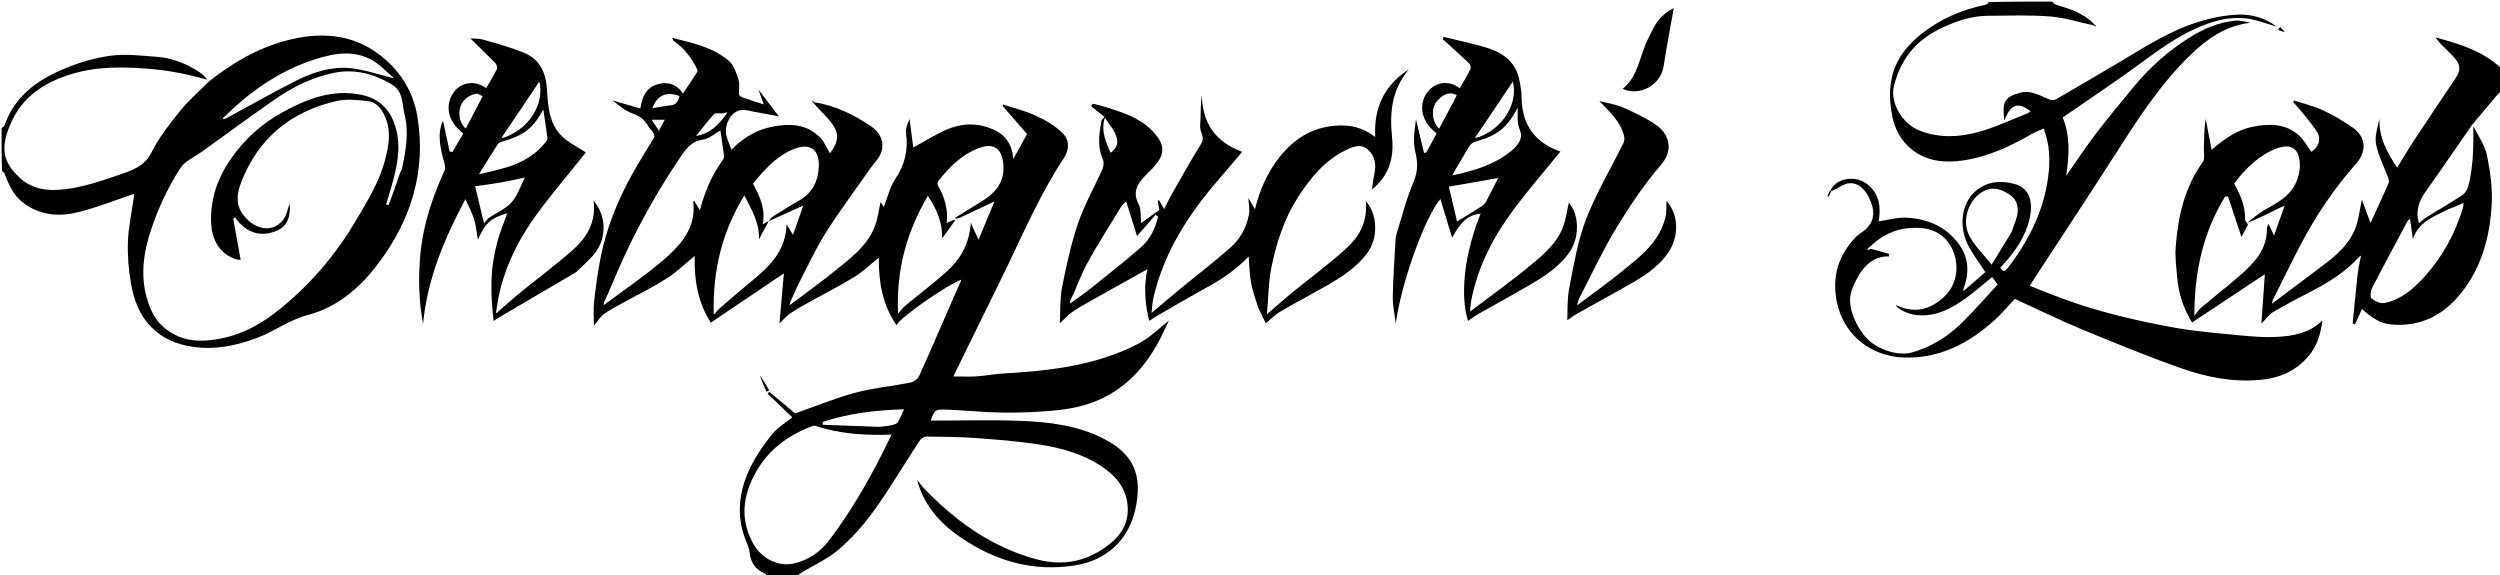 <svg version="1.1" id="Layer_1" xmlns="http://www.w3.org/2000/svg" xmlns:xlink="http://www.w3.org/1999/xlink" x="0px" y="0px"
	 width="100%" viewBox="0 0 1587 365" enable-background="new 0 0 1587 365" xml:space="preserve">
<path fill="#000000" opacity="1" stroke="none" fill-opacity="0"
	d="
M487,366
	C325.093,366 163.187,366 1,366
	C1,280.643 1,195.285 1.322,109.17
	C2.094,109.046 2.706,109.618 2.967,110.321
	C5.623,117.479 8.687,124.291 15.143,129.043
	C26.173,137.163 38.509,137.675 50.942,134.383
	C62.492,131.324 73.683,126.91 84.951,123.119
	C84.951,123.36 85.068,124.368 84.933,125.34
	C83.646,134.643 81.564,143.911 81.216,153.245
	C80.882,162.201 81.621,171.35 83.19,180.182
	C84.993,190.332 88.447,200.031 96.126,207.724
	C103.56,215.17 112.345,218.711 122.72,220.202
	C136.915,222.242 150.013,219.376 163.123,214.512
	C174.221,210.395 183.677,203.019 195.401,199.947
	C214.438,194.959 228.748,182.439 240.266,167.088
	C261.012,139.437 270.698,108.492 264.921,73.784
	C262.183,57.33 253.308,43.929 240.168,34.198
	C222.491,21.107 202.35,20.281 181.653,25.764
	C163.279,30.631 147.324,40.092 132.412,51.566
	C132.149,51.202 132.036,51.062 131.956,50.559
	C130.316,48.796 128.756,47.224 126.949,46.026
	C118.673,40.539 109.642,36.789 99.705,36.08
	C89.851,35.377 79.769,34.045 70.116,35.375
	C59.633,36.82 49.101,40.024 39.355,44.232
	C23.011,51.288 9.054,61.554 2.941,79.547
	C2.726,80.178 1.666,80.522 1,81
	C1,54.342 1,27.684 1,1
	C421.024,1 841.048,1 1261.833,1.343
	C1261.942,2.12 1261.341,2.8 1260.629,2.95
	C1245.646,6.113 1232.018,11.817 1219.793,21.472
	C1201.186,36.166 1197.172,52.857 1201.206,73.78
	C1202.759,81.834 1206.781,89.368 1213.44,94.755
	C1223.349,102.769 1235.336,103.526 1246.98,101.73
	C1262.283,99.37 1276.329,92.784 1289.757,85.057
	C1292.085,83.718 1294.656,82.799 1297.318,81.594
	C1301.279,91.946 1301.566,102.027 1300.14,112.583
	C1297.177,134.514 1287.583,153.237 1274.257,170.436
	C1272.069,173.26 1271.157,171.776 1269.782,169.913
	C1277.224,162.012 1283.601,153.729 1287.07,143.536
	C1291.32,131.049 1289.807,119.762 1278.945,116.802
	C1270.31,114.448 1261.3,114.875 1253.678,121.679
	C1245.139,129.304 1243.334,143.738 1249.227,155.365
	C1252.245,161.32 1256.401,166.698 1260.297,172.729
	C1255.993,176.467 1251.774,180.131 1247.406,183.57
	C1247.144,183.206 1247.031,183.067 1246.956,182.517
	C1250.246,172.694 1249.609,163.587 1243.805,155.418
	C1235.656,143.95 1223.786,138.827 1210.172,138.185
	C1204.362,137.91 1198.456,139.662 1192.583,140.495
	C1193.974,131.928 1193.371,123.663 1185.852,117.307
	C1178.27,110.897 1165.667,112.8 1161.598,121.063
	C1160.877,122.34 1160.476,123.482 1160.074,124.623
	C1160.307,124.714 1160.541,124.805 1160.774,124.896
	C1161.379,123.854 1161.984,122.811 1162.855,121.54
	C1166.806,119.541 1170.41,116.523 1174.193,116.28
	C1180.683,115.862 1186.149,122.252 1188.567,131.037
	C1190.316,137.392 1188.131,143.097 1182.493,147.032
	C1181.032,148.052 1179.487,149.028 1178.259,150.294
	C1167.073,161.828 1162.826,175.401 1165.952,191.323
	C1170.208,213.008 1188.173,226.229 1208.334,226.958
	C1231.084,227.782 1249.691,218.007 1266.09,203.297
	C1270.873,199.006 1274.981,193.963 1278.971,189.721
	C1293.787,196.492 1307.326,203.164 1321.241,208.925
	C1342.245,217.62 1363.302,226.279 1384.738,233.812
	C1400.763,239.444 1417.397,242.725 1434.776,241.146
	C1447.5,239.991 1457.967,235.247 1465.969,225.417
	C1470.882,219.382 1473.145,212.189 1474.275,203.417
	C1465.667,211.701 1455.683,213.233 1445.707,213.84
	C1438.004,214.309 1430.179,213.681 1422.469,212.926
	C1408.038,211.513 1393.506,210.432 1379.276,207.807
	C1355.406,203.403 1331.743,197.87 1308.9,189.407
	C1301.772,186.766 1294.738,183.872 1288.424,181.393
	C1306.57,153.582 1324.445,126.568 1341.916,99.294
	C1356.481,76.556 1370.909,53.813 1390.52,34.851
	C1401.369,24.36 1413.182,16.19 1428.682,14.455
	C1425.418,13.786 1422.149,12.805 1419.004,13.109
	C1408.236,14.15 1398.496,18.377 1389.458,24.111
	C1376.25,32.491 1364.657,42.788 1354.693,54.847
	C1346.295,65.011 1337.885,75.179 1329.879,85.65
	C1323.705,93.723 1318.151,102.27 1311.587,111.655
	C1313.695,98.121 1314.114,85.879 1309.388,74.562
	C1323.049,65.163 1336.423,56.156 1349.587,46.851
	C1363.672,36.895 1377.026,25.869 1392.859,18.566
	C1405.585,12.696 1418.577,9.141 1432.609,13.032
	C1436.847,14.208 1441.015,15.639 1445.215,16.953
	C1438.037,11.39 1429.547,9 1421.002,9.279
	C1412.552,9.556 1403.945,11.346 1395.816,13.82
	C1377.21,19.483 1361.027,30.188 1344.457,40.019
	C1331.597,47.648 1318.658,55.142 1305.745,62.68
	C1303.7,63.874 1302.166,63.739 1299.642,62.588
	C1294.657,60.315 1288.477,57.42 1283.702,58.57
	C1271.879,61.416 1270.953,64.868 1272.379,76.491
	C1276.464,66.052 1280.888,64.445 1288.96,70.606
	C1288.262,71.09 1287.662,71.697 1286.935,71.981
	C1276.658,76.004 1266.596,80.827 1256.01,83.751
	C1243.855,87.109 1231.328,87.765 1219,83.08
	C1207.129,78.569 1199.814,64.945 1202.23,54.859
	C1206.111,38.661 1215.411,26.311 1230.661,18.691
	C1240.619,13.715 1250.884,10.087 1262.091,10.007
	C1275.24,9.913 1288.445,9.446 1301.522,10.471
	C1310.747,11.194 1319.798,14.133 1329.024,16.363
	C1329.661,16.683 1330.2,16.724 1330.74,16.764
	C1330.425,16.325 1330.11,15.885 1329.572,15.178
	C1322.524,8.259 1313.779,5.554 1304.966,2.941
	C1304.187,2.71 1303.65,1.666 1303,1
	C1398,1 1493,1 1588,1
	C1588,14.775 1588,28.423 1587.719,42.822
	C1576.245,32.542 1561.933,28.031 1546.025,23.737
	C1547.525,25.621 1548.196,26.625 1549.025,27.474
	C1551.814,30.333 1554.741,33.061 1557.464,35.98
	C1562.079,40.925 1562.349,44.375 1558.763,49.733
	C1549.985,62.851 1541.146,75.928 1532.455,89.102
	C1528.777,94.677 1525.408,100.455 1521.715,106.439
	C1515.119,96.613 1510.049,87.039 1510.48,75.353
	C1509.287,80.807 1507.34,86.482 1508.329,91.587
	C1509.731,98.818 1513.331,105.618 1515.908,112.633
	C1516.303,113.707 1516.741,115.157 1516.339,116.074
	C1512.44,124.971 1508.366,133.792 1504.83,141.56
	C1503.215,137.221 1501.327,132.147 1499.336,126.8
	C1497.829,133.559 1497.24,139.734 1495.042,145.271
	C1491.34,154.597 1484.028,161.306 1476.18,167.287
	C1465.362,175.531 1454.435,183.633 1443.406,191.57
	C1443.144,191.206 1443.031,191.067 1442.959,190.551
	C1448.872,178.4 1454.525,166.511 1460.665,154.88
	C1470.353,136.53 1481.922,119.42 1495.676,103.836
	C1502.741,95.832 1501.934,86.696 1493.145,80.73
	C1487.33,76.783 1481.25,73.072 1474.883,70.135
	C1468.992,67.417 1462.561,65.87 1456.367,63.807
	C1456.157,64.203 1455.948,64.6 1455.738,64.996
	C1456.949,66.283 1458.254,67.495 1459.353,68.871
	C1463.233,73.724 1467.434,78.382 1470.762,83.594
	C1473.805,88.362 1471.679,93.737 1467.286,96.366
	C1464.628,92.794 1462.511,88.769 1459.339,85.917
	C1450.841,78.278 1440.497,78.425 1430.071,80.45
	C1420.328,82.341 1412.428,87.884 1403.924,95.096
	C1402.558,87.932 1401.372,81.713 1400.186,75.495
	C1399.22,81.489 1399.144,87.636 1398.983,93.781
	C1398.902,96.86 1399.829,100.769 1398.315,102.878
	C1386.664,119.109 1382.546,137.644 1381.124,156.976
	C1380.668,163.163 1381.557,169.466 1382.024,175.702
	C1382.844,186.659 1386.517,196.667 1391.51,204.729
	C1407.088,194.393 1422.554,184.132 1437.723,174.069
	C1437.02,184.124 1436.275,194.774 1435.527,205.48
	C1438.254,202.697 1440.185,199.747 1442.909,198.131
	C1450.772,193.466 1458.89,189.211 1467.028,185.03
	C1478.266,179.257 1488.859,172.644 1497.594,163.43
	C1497.856,163.794 1497.969,163.933 1498.044,164.5
	C1497.501,168.281 1496.874,171.621 1496.513,174.99
	C1495.426,185.133 1494.442,195.286 1493.417,205.436
	C1493.936,205.566 1494.454,205.696 1494.972,205.826
	C1496.437,202.635 1497.902,199.443 1499.383,196.215
	C1506.739,202.707 1511.685,205.415 1517.942,205.979
	C1536.669,207.666 1551.395,199.945 1562.64,185.642
	C1575.411,169.398 1580.618,150.051 1581.722,129.888
	C1582.295,119.428 1580.82,108.638 1578.68,98.327
	C1577.352,91.924 1573.047,86.139 1569.873,79.902
	C1569.522,79.622 1569.377,79.517 1569.457,79.148
	C1574.663,72.887 1579.614,66.865 1584.65,60.914
	C1585.595,59.797 1586.875,58.964 1588,58
	C1588,160.635 1588,263.27 1588,366
	C1227.976,366 867.952,366 507.171,365.68
	C506.877,364.921 507.279,364.38 507.813,364.057
	C515.898,359.158 524.749,355.187 531.931,349.208
	C543.913,339.233 553.424,326.777 561.988,313.735
	C569.411,302.432 576.48,290.895 583.903,279.591
	C584.751,278.3 586.876,277.104 588.396,277.119
	C598.816,277.225 609.257,277.323 619.643,278.086
	C632.994,279.066 646.388,280.094 659.601,282.151
	C674.74,284.508 689.492,288.66 702.081,298.042
	C710.747,304.5 716.095,313.079 715.902,324.128
	C715.748,333.003 711.464,339.701 704.356,345.39
	C690.725,356.3 675.451,359.427 659.096,355.32
	C648.977,352.778 639.005,348.693 629.775,343.782
	C613.721,335.24 599.761,323.647 587.11,310.559
	C585.326,308.713 583.8,306.617 582.154,304.636
	C586.42,320.547 596.384,331.912 609.373,340.85
	C631.318,355.949 655.315,363.078 682.031,358.977
	C701.682,355.96 716.229,343.524 720.698,323.368
	C725.452,301.928 719.968,288.302 700.341,278.335
	C684.122,270.1 666.023,267.855 648.056,267.166
	C628.883,266.43 609.661,267 590.758,267
	C593.488,260 593.498,259.754 601.399,260.059
	C612.744,260.495 624.067,261.696 635.412,261.891
	C645.653,262.068 655.939,261.693 666.15,260.879
	C673.54,260.29 681.046,259.292 688.145,257.245
	C710.271,250.862 725.431,236.017 735.976,216.028
	C737.935,212.314 739.625,208.457 741.978,203.54
	C735.963,208.393 731.435,212.749 726.234,216.043
	C721.141,219.268 715.502,221.764 709.863,223.967
	C686.594,233.058 662.119,235.648 637.428,237.048
	C631.573,237.38 625.767,238.527 619.913,238.907
	C615.004,239.225 610.059,238.972 605.213,238.972
	C608.147,232.933 611.198,226.598 614.297,220.286
	C622.519,203.537 630.867,186.848 638.969,170.042
	C650.337,146.463 660.768,122.383 675.268,100.471
	C678.628,95.393 679.239,89.249 674.659,84.629
	C669.982,79.911 663.775,76.355 657.672,73.497
	C651.034,70.388 643.746,68.666 636.741,66.34
	C636.661,66.666 636.582,66.993 636.502,67.319
	C641.828,73.448 647.153,79.577 651.983,85.135
	C648.75,90.995 646.071,95.853 643.216,101.03
	C642.654,91.928 638.474,85.666 630.441,82.154
	C620.916,77.99 611.106,78.001 601.712,81.935
	C594.465,84.969 587.76,89.3 579.731,93.641
	C578.951,87.644 578.164,81.597 577.377,75.551
	C576.15,78.5 574.736,81.693 575.15,84.628
	C576.664,95.36 574.296,104.712 568.23,113.78
	C564.828,118.865 563.426,125.288 561.009,131.398
	C559.947,129.768 559.166,128.571 558.971,128.272
	C557.813,133.299 557.218,139.04 555.156,144.193
	C550.268,156.413 539.793,163.977 530.05,171.92
	C521.136,179.187 511.739,185.86 502.406,192.57
	C502.144,192.206 502.031,192.067 501.959,191.555
	C503.843,187.105 505.512,182.937 507.562,178.966
	C513.016,168.404 517.999,157.525 524.341,147.514
	C533.054,133.759 542.855,120.695 552.169,107.32
	C554.817,103.517 558.652,99.978 559.708,95.759
	C561.356,89.18 558.305,83.658 552.316,79.712
	C541.46,72.557 530.022,66.99 516.976,64.637
	C516.34,64.317 515.8,64.276 515.26,64.236
	C515.575,64.675 515.89,65.115 516.421,65.817
	C519.218,68.677 521.876,71.205 524.368,73.886
	C533.018,83.193 533.48,88.484 526.836,97.316
	C524.913,94.108 523.432,90.253 520.798,87.499
	C512.255,78.566 501.297,78.264 490.149,80.444
	C480.105,82.409 471.597,87.563 464.359,95.009
	C463.2,91.894 461.884,89.135 461.15,86.229
	C459.261,78.753 464.958,68.001 473.96,69.958
	C480.931,71.474 487.983,72.612 494.377,73.803
	C490.601,68.853 486.315,63.234 481.499,56.922
	C482.807,60.627 483.878,63.664 484.789,66.247
	C480.357,64.821 475.947,63.466 471.593,61.949
	C470.641,61.617 469.231,60.763 469.165,60.046
	C468.881,56.938 469.751,53.553 468.829,50.715
	C467.43,46.407 465.876,41.303 462.658,38.589
	C452.534,30.047 439.754,27.222 426.862,24.062
	C427.146,24.981 427.142,25.649 427.446,25.851
	C433.874,30.109 438.385,36.012 441.939,42.717
	C442.416,43.617 442.973,45.098 442.575,45.737
	C439.764,50.247 436.712,54.607 433.537,59.311
	C429.309,53.154 423.507,51.574 417.011,53.612
	C410.29,55.72 407.58,61.355 406.489,68.9
	C400.414,67.121 394.724,65.454 389.035,63.788
	C392.959,67.166 397.148,70.574 401.94,72.176
	C406.802,73.8 409.677,76.711 412.012,80.813
	C412.639,81.915 413.782,82.726 414.397,83.834
	C414.94,84.81 415.694,86.371 415.295,87.062
	C410.875,94.716 406.04,102.134 401.721,109.842
	C392.087,127.031 384.76,145.159 381.063,164.577
	C379.365,173.494 378.111,182.514 377.105,191.537
	C376.575,196.299 377.011,201.168 377.011,206.639
	C379.6,203.595 381.115,201.041 383.313,199.409
	C386.644,196.934 390.413,195.032 394.062,193.008
	C403.756,187.632 413.753,182.745 423.107,176.835
	C429.47,172.814 434.952,167.398 440.984,162.478
	C440.529,178.083 443.361,192.766 451.222,204.807
	C467.102,194.103 482.638,183.63 497.612,173.537
	C496.734,183.442 495.759,194.451 494.793,205.361
	C497.358,202.921 499.348,200.407 501.893,198.74
	C506.725,195.574 511.848,192.844 516.899,190.02
	C525.451,185.24 534.242,180.852 542.542,175.672
	C547.831,172.371 552.414,167.939 557.877,163.564
	C557.718,179.16 560.232,193.474 569.072,206.416
	C570.919,201.829 601.908,180.277 610.367,177.537
	C608.163,182.507 606.071,187.157 604.033,191.83
	C597.181,207.543 590.45,223.31 583.37,238.919
	C582.553,240.72 579.997,242.467 577.977,242.866
	C566.399,245.147 554.527,246.212 543.166,249.236
	C530.714,252.551 518.709,257.542 504.738,262.421
	C500.302,258.714 494.325,253.72 488.349,248.726
	C487.989,249.122 487.629,249.518 487.269,249.913
	C492.583,255.002 497.898,260.092 502.936,264.917
	C498.836,268.307 493.218,271.569 489.526,276.326
	C483.856,283.631 478.469,291.517 474.843,299.964
	C469.097,313.349 467.55,327.497 472.942,341.687
	C474.075,344.67 475.57,347.679 475.879,350.778
	C476.526,357.278 479.614,361.565 485.549,364.054
	C486.192,364.323 486.524,365.333 487,366
M1002.258,192.345
	C1002.144,192.206 1002.031,192.067 1001.994,191.161
	C1002.301,190.259 1002.496,189.299 1002.931,188.463
	C1010.586,173.769 1017.556,158.657 1026.15,144.531
	C1034.603,130.635 1043.79,116.952 1054.38,104.662
	C1062.925,94.745 1059.26,84.681 1051.112,79.167
	C1044.649,74.794 1037.463,71.352 1030.278,68.231
	C1025.572,66.187 1020.296,65.452 1015.275,64.131
	C1021.797,70.986 1028.646,77.01 1030.963,86.313
	C1031.318,87.742 1031.142,89.619 1030.493,90.934
	C1022.544,107.033 1013.229,122.591 1006.793,139.265
	C1001.457,153.092 999.045,168.13 996.182,182.796
	C994.743,190.169 995.182,197.909 994.893,203.254
	C996.479,202.208 998.901,200.4 1001.512,198.925
	C1011.595,193.23 1021.76,187.678 1031.854,182.002
	C1041.919,176.343 1051.878,170.51 1058.714,160.775
	C1065.705,150.82 1066.072,136.953 1057.942,127.516
	C1057.718,130.865 1058.009,134.722 1057.126,138.288
	C1053.334,153.612 1041.41,162.657 1030.057,171.922
	C1021.147,179.195 1011.74,185.86 1002.258,192.345
M798.956,195.598
	C800.603,199.087 802.249,202.576 803.527,205.283
	C806.758,202.572 809.238,199.836 812.279,198.06
	C822.133,192.306 832.25,187.002 842.158,181.336
	C851.754,175.848 860.941,169.911 867.801,160.827
	C874.84,151.506 874.798,136.637 867.074,127.63
	C868.032,141.263 863.159,150.112 853.618,158.639
	C842.833,168.277 831.126,176.88 819.902,186.032
	C814.918,190.096 810.133,194.405 804.243,199.476
	C805.243,188.503 805.215,178.511 807.238,168.953
	C810.494,153.566 815.321,138.538 824.002,125.13
	C831.971,112.822 841.095,101.617 854.704,95.107
	C859.128,92.991 863.974,91.09 868.338,94.991
	C872.845,99.019 873.753,104.312 872.465,110.142
	C871.784,113.227 871.495,116.399 870.922,120.245
	C882.3,111.191 884.965,99.237 883.674,87.102
	C881.969,71.082 883.678,56.687 894.312,44.094
	C878.925,53.958 871.925,68.251 873.002,86.961
	C865.047,80.769 856.825,79.022 847.331,79.818
	C832.196,81.086 821.028,88.586 812.069,99.97
	C804.476,109.618 799.613,120.728 796.638,132.867
	C795.379,130.675 794.255,128.719 792.505,125.673
	C792.705,130.08 793.406,133.164 792.868,136.014
	C791.338,144.127 787.498,151.444 781.436,156.844
	C771.106,166.046 760.06,174.442 749.367,183.238
	C743.241,188.277 737.216,193.438 730.978,198.685
	C731.43,195.093 731.546,191.647 732.325,188.358
	C739.159,159.488 754.868,135.531 773.998,113.483
	C778.791,107.958 783.497,102.358 788.58,96.398
	C771.617,90.148 763.343,78.247 762.917,60.485
	C761.978,67.144 762.321,73.67 761.847,80.136
	C761.572,83.875 765.192,86.898 762.574,91.12
	C755.799,102.045 749.564,113.305 743.178,124.468
	C741.73,126.999 740.542,129.678 739.044,132.67
	C737.668,130.333 736.72,128.722 735.771,127.111
	C735.48,127.22 735.188,127.329 734.896,127.438
	C735.244,129.39 735.591,131.342 735.929,133.239
	C732.047,136.065 728.201,138.865 724.431,141.609
	C723.937,137.427 724.53,132.848 722.772,129.505
	C718.85,122.049 721.867,116.91 726.696,111.821
	C728.185,110.25 729.774,108.774 731.278,107.216
	C740.18,97.989 740.023,91.572 730.807,82.391
	C722.901,74.513 712.453,71.349 702.18,68.03
	C699.375,67.123 696.457,66.567 693.592,65.85
	C693.29,66.388 692.988,66.926 692.686,67.464
	C695.527,69.738 698.369,72.013 701.112,74.208
	C700.148,75.388 699.284,75.963 699.165,76.665
	C697.828,84.578 696.493,92.565 699.798,100.296
	C701.218,103.62 700.361,106.355 698.986,109.315
	C693.926,120.207 688.025,130.829 684.221,142.151
	C679.836,155.204 676.854,168.796 674.208,182.338
	C672.738,189.86 673.196,197.759 672.797,205.246
	C675.509,202.701 677.675,200.153 680.327,198.299
	C684.268,195.544 688.502,193.192 692.7,190.824
	C704.484,184.177 716.313,177.61 728.357,170.882
	C725.787,182.539 727.103,194.144 729.536,203.687
	C731.102,202.686 733.19,201.234 735.387,199.971
	C745.841,193.958 756.248,187.857 766.82,182.059
	C776.447,176.781 785.289,170.544 792.663,162.752
	C793.1,168.127 793.144,173.749 794.117,179.204
	C795.07,184.546 796.97,189.718 798.956,195.598
M365.989,172.519
	C370.014,168.481 374.575,164.843 377.954,160.323
	C385.12,150.736 385.02,137.174 376.772,127.273
	C378.609,140.581 372.719,150.627 363.62,158.659
	C352.772,168.235 341.105,176.879 329.883,186.037
	C324.903,190.1 320.144,194.433 314.734,199.121
	C315.722,193.594 316.308,188.766 317.471,184.082
	C321.873,166.364 330.166,150.38 340.886,135.817
	C350.91,122.199 361.911,109.3 371.931,96.772
	C367.941,94.254 363.409,91.818 359.354,88.752
	C348.485,80.533 347.957,68.076 347.144,56.141
	C346.437,45.767 342.502,37.673 332.943,33.654
	C324.423,30.072 315.38,27.695 306.477,25.096
	C303.828,24.323 300.874,24.595 298.64,24.431
	C303.965,29.654 309.303,34.764 314.446,40.064
	C315.269,40.912 315.9,42.943 315.453,43.854
	C313.41,48.013 310.951,51.968 308.625,56.025
	C301.978,50.789 292.604,51.863 287.81,58.855
	C283.046,65.805 282.999,76.196 294.088,84.741
	C291.82,88.635 289.559,92.516 287.298,96.397
	C286.681,96.321 286.063,96.245 285.445,96.17
	C283.952,89.303 282.458,82.436 281.188,76.592
	C277.437,84.73 279.394,93.957 281.982,103.215
	C282.422,104.789 282.833,106.82 282.222,108.17
	C274.478,125.286 268.515,142.782 266.816,161.737
	C265.494,176.496 265.834,191.008 268.56,205.584
	C271.244,177.248 281.949,151.752 295.417,126.45
	C297.467,131.016 299.61,134.801 300.864,138.861
	C302.122,142.937 302.493,147.286 303.38,152.221
	C307.894,141.533 311.947,138.239 322.065,135.332
	C320.009,141.028 317.673,146.459 316.116,152.105
	C314.492,157.991 313.22,164.04 312.534,170.101
	C311.868,175.997 311.893,182.006 312.068,187.952
	C312.241,193.843 312.98,199.717 313.315,203.734
	C315.325,202.476 317.449,201.069 319.644,199.784
	C334.906,190.852 350.182,181.944 365.989,172.519
M886.002,150.707
	C885.335,163.204 884.366,175.695 884.135,188.2
	C884.028,193.932 885.371,199.69 886.056,205.437
	C889.03,181.788 903.752,139.032 914.34,126.355
	C917.005,135.099 919.487,143.245 921.811,150.872
	C927.355,140.507 932.117,136.387 939.893,135.587
	C926.559,169.052 928.433,193.323 931.918,203.711
	C933.397,202.691 935.513,201.001 937.835,199.672
	C946.487,194.72 955.236,189.938 963.894,184.996
	C975.568,178.333 987.438,172.051 995.801,160.838
	C1002.786,151.474 1002.796,136.619 995.913,128.609
	C994.808,133.342 994.099,139.023 992.133,144.23
	C988.411,154.088 980.488,161.001 972.753,167.453
	C959.932,178.149 946.273,187.84 933.146,197.818
	C933.381,195.764 933.509,192.942 934.05,190.202
	C938.318,168.602 948.38,149.629 961.42,132.247
	C970.693,119.886 980.842,108.182 990.554,96.241
	C974.668,90.638 966.234,79.564 965.928,62.374
	C965.853,58.184 965.221,53.933 964.277,49.841
	C961.677,38.568 953.194,33.136 943.043,30.075
	C934.29,27.436 925.292,25.61 916.402,23.424
	C916.221,23.942 916.04,24.46 915.858,24.978
	C916.268,25.319 916.691,25.645 917.086,26.002
	C922.239,30.674 927.458,35.278 932.47,40.097
	C933.297,40.892 933.884,42.966 933.433,43.884
	C931.398,48.031 928.95,51.975 926.632,56.024
	C920.001,50.84 911.299,51.776 906.111,58.52
	C901.298,64.776 900.491,75.827 911.951,84.681
	C909.785,88.712 907.619,92.744 905.452,96.775
	C904.958,96.881 904.464,96.986 903.969,97.092
	C902.269,89.966 900.569,82.839 898.869,75.713
	C898.026,82.417 896.777,89.549 898.363,95.981
	C900.096,103.008 900.214,108.714 897.277,115.606
	C892.588,126.61 889.688,138.376 886.002,150.707
M1045.957,25.477
	C1040.674,35.79 1040.062,48.437 1030.035,56.398
	C1040.774,61.251 1054.171,54.318 1056.088,41.916
	C1057.991,29.607 1060.353,17.369 1062.514,5.099
	C1058.684,7.112 1055.205,9.679 1052.693,12.982
	C1049.998,16.526 1048.212,20.761 1045.957,25.477
M482.054,238.577
	C483.559,241.941 485.064,245.306 486.569,248.671
	C487.143,248.371 487.717,248.072 488.291,247.772
	C486.409,244.531 484.528,241.29 482.054,238.577
M1447.105,17.02
	C1445.626,18.993 1445.759,19.147 1450.528,20.47
	C1449.409,19.157 1448.617,18.226 1447.105,17.02
z"/>
<path fill="#000000" opacity="1" stroke="none"
	d="
M502.554,192.795
	C511.739,185.86 521.136,179.187 530.05,171.92
	C539.793,163.977 550.268,156.413 555.156,144.193
	C557.218,139.04 557.813,133.299 558.971,128.272
	C559.166,128.571 559.947,129.768 561.009,131.398
	C563.426,125.288 564.828,118.865 568.23,113.78
	C574.296,104.712 576.664,95.36 575.15,84.628
	C574.736,81.693 576.15,78.5 577.377,75.551
	C578.164,81.597 578.951,87.644 579.731,93.641
	C587.76,89.3 594.465,84.969 601.712,81.935
	C611.106,78.001 620.916,77.99 630.441,82.154
	C638.474,85.666 642.654,91.928 643.216,101.03
	C646.071,95.853 648.75,90.995 651.983,85.135
	C647.153,79.577 641.828,73.448 636.502,67.319
	C636.582,66.993 636.661,66.666 636.741,66.34
	C643.746,68.666 651.034,70.388 657.672,73.497
	C663.775,76.355 669.982,79.911 674.659,84.629
	C679.239,89.249 678.628,95.393 675.268,100.471
	C660.768,122.383 650.337,146.463 638.969,170.042
	C630.867,186.848 622.519,203.537 614.297,220.286
	C611.198,226.598 608.147,232.933 605.213,238.972
	C610.059,238.972 615.004,239.225 619.913,238.907
	C625.767,238.527 631.573,237.38 637.428,237.048
	C662.119,235.648 686.594,233.058 709.863,223.967
	C715.502,221.764 721.141,219.268 726.234,216.043
	C731.435,212.749 735.963,208.393 741.978,203.54
	C739.625,208.457 737.935,212.314 735.976,216.028
	C725.431,236.017 710.271,250.862 688.145,257.245
	C681.046,259.292 673.54,260.29 666.15,260.879
	C655.939,261.693 645.653,262.068 635.412,261.891
	C624.067,261.696 612.744,260.495 601.399,260.059
	C593.498,259.754 593.488,260 590.758,267
	C609.661,267 628.883,266.43 648.056,267.166
	C666.023,267.855 684.122,270.1 700.341,278.335
	C719.968,288.302 725.452,301.928 720.698,323.368
	C716.229,343.524 701.682,355.96 682.031,358.977
	C655.315,363.078 631.318,355.949 609.373,340.85
	C596.384,331.912 586.42,320.547 582.154,304.636
	C583.8,306.617 585.326,308.713 587.11,310.559
	C599.761,323.647 613.721,335.24 629.775,343.782
	C639.005,348.693 648.977,352.778 659.096,355.32
	C675.451,359.427 690.725,356.3 704.356,345.39
	C711.464,339.701 715.748,333.003 715.902,324.128
	C716.095,313.079 710.747,304.5 702.081,298.042
	C689.492,288.66 674.74,284.508 659.601,282.151
	C646.388,280.094 632.994,279.066 619.643,278.086
	C609.257,277.323 598.816,277.225 588.396,277.119
	C586.876,277.104 584.751,278.3 583.903,279.591
	C576.48,290.895 569.411,302.432 561.988,313.735
	C553.424,326.777 543.913,339.233 531.931,349.208
	C524.749,355.187 515.898,359.158 507.813,364.057
	C507.279,364.38 506.877,364.921 506.707,365.68
	C500.646,366 494.291,366 487.468,366
	C486.524,365.333 486.192,364.323 485.549,364.054
	C479.614,361.565 476.526,357.278 475.879,350.778
	C475.57,347.679 474.075,344.67 472.942,341.687
	C467.55,327.497 469.097,313.349 474.843,299.964
	C478.469,291.517 483.856,283.631 489.526,276.326
	C493.218,271.569 498.836,268.307 502.936,264.917
	C497.898,260.092 492.583,255.002 487.269,249.913
	C487.629,249.518 487.989,249.122 488.349,248.726
	C494.325,253.72 500.302,258.714 504.738,262.421
	C518.709,257.542 530.714,252.551 543.166,249.236
	C554.527,246.212 566.399,245.147 577.977,242.866
	C579.997,242.467 582.553,240.72 583.37,238.919
	C590.45,223.31 597.181,207.543 604.033,191.83
	C606.071,187.157 608.163,182.507 610.367,177.537
	C601.908,180.277 570.919,201.829 569.072,206.416
	C560.232,193.474 557.718,179.16 557.877,163.564
	C552.414,167.939 547.831,172.371 542.542,175.672
	C534.242,180.852 525.451,185.24 516.899,190.02
	C511.848,192.844 506.725,195.574 501.893,198.74
	C499.348,200.407 497.358,202.921 494.793,205.361
	C495.759,194.451 496.734,183.442 497.612,173.537
	C482.638,183.63 467.102,194.103 451.222,204.807
	C443.361,192.766 440.529,178.083 440.984,162.478
	C434.952,167.398 429.47,172.814 423.107,176.835
	C413.753,182.745 403.756,187.632 394.062,193.008
	C390.413,195.032 386.644,196.934 383.313,199.409
	C381.115,201.041 379.6,203.595 377.011,206.639
	C377.011,201.168 376.575,196.299 377.105,191.537
	C378.111,182.514 379.365,173.494 381.063,164.577
	C384.76,145.159 392.087,127.031 401.721,109.842
	C406.04,102.134 410.875,94.716 415.295,87.062
	C415.694,86.371 414.94,84.81 414.397,83.834
	C413.782,82.726 412.639,81.915 412.012,80.813
	C409.677,76.711 406.802,73.8 401.94,72.176
	C397.148,70.574 392.959,67.166 389.035,63.788
	C394.724,65.454 400.414,67.121 406.489,68.9
	C407.58,61.355 410.29,55.72 417.011,53.612
	C423.507,51.574 429.309,53.154 433.537,59.311
	C436.712,54.607 439.764,50.247 442.575,45.737
	C442.973,45.098 442.416,43.617 441.939,42.717
	C438.385,36.012 433.874,30.109 427.446,25.851
	C427.142,25.649 427.146,24.981 426.862,24.062
	C439.754,27.222 452.534,30.047 462.658,38.589
	C465.876,41.303 467.43,46.407 468.829,50.715
	C469.751,53.553 468.881,56.938 469.165,60.046
	C469.231,60.763 470.641,61.617 471.593,61.949
	C475.947,63.466 480.357,64.821 484.789,66.247
	C483.878,63.664 482.807,60.627 481.499,56.922
	C486.315,63.234 490.601,68.853 494.377,73.803
	C487.983,72.612 480.931,71.474 473.96,69.958
	C464.958,68.001 459.261,78.753 461.15,86.229
	C461.884,89.135 463.2,91.894 464.359,95.009
	C471.597,87.563 480.105,82.409 490.149,80.444
	C501.297,78.264 512.255,78.566 520.798,87.499
	C523.432,90.253 524.913,94.108 526.836,97.316
	C533.48,88.484 533.018,83.193 524.368,73.886
	C521.876,71.205 519.218,68.677 516.646,65.669
	C516.794,65.144 516.933,65.031 517.073,64.918
	C530.022,66.99 541.46,72.557 552.316,79.712
	C558.305,83.658 561.356,89.18 559.708,95.759
	C558.652,99.978 554.817,103.517 552.169,107.32
	C542.855,120.695 533.054,133.759 524.341,147.514
	C517.999,157.525 513.016,168.404 507.562,178.966
	C505.512,182.937 503.843,187.105 501.678,191.652
	C501.317,192.66 501.276,193.2 501.236,193.74
	C501.675,193.425 502.115,193.11 502.554,192.795
M459.075,71.994
	C457.114,72.097 454.317,71.406 453.337,72.439
	C449.202,76.796 445.608,81.666 441.817,86.348
	C450.606,84.841 456.196,79.374 461.221,72.197
	C461.353,71.862 461.485,71.527 461.616,71.191
	C461.053,71.434 460.489,71.677 459.075,71.994
M606.052,138.459
	C611.218,135.251 616.333,131.96 621.56,128.855
	C630.328,123.646 637.338,117.276 636.983,105.992
	C636.621,94.478 631.25,90.268 621.218,94.084
	C610.412,98.193 602.47,106.118 595.512,115.072
	C595.051,115.665 595.013,117.088 595.404,117.763
	C599.677,125.147 601.972,133.011 600.952,141.658
	C602.989,140.581 604.495,139.785 606.577,139.558
	C603.73,143.518 600.883,147.477 598.085,151.368
	C598.307,141.476 594.751,132.811 589.001,124.31
	C575.234,147.731 568.819,172.135 570.117,199.154
	C571.898,197.112 573.056,195.361 574.603,194.08
	C583.255,186.917 592.264,180.163 600.645,172.701
	C609.598,164.73 615.449,154.787 616.259,141.4
	C618.083,145.429 619.402,148.343 621.153,152.211
	C624.782,143.503 627.929,135.951 631.295,127.874
	C623.435,131.587 616.33,134.973 609.19,138.283
	C608.155,138.763 606.95,138.876 606.052,138.459
M385.094,192.345
	C397.134,183.322 409.699,174.909 421.066,165.105
	C432.146,155.548 442.106,144.623 440.067,127.977
	C440.051,127.845 440.42,127.666 440.68,127.451
	C441.832,129.389 442.953,131.274 444.317,133.569
	C447.371,121.638 451.857,111.092 458.79,101.656
	C459.288,100.978 459.735,99.972 459.635,99.19
	C458.931,93.634 458.077,88.096 457.298,82.736
	C453.905,84.646 450.339,88.056 446.386,88.587
	C438.267,89.677 434.833,95.419 431,101.117
	C417.7,120.887 406.053,141.607 396.04,163.216
	C391.675,172.636 387.939,182.348 383.357,192.121
	C383.317,192.66 383.276,193.2 383.236,193.74
	C383.675,193.425 384.115,193.11 385.094,192.345
M560.499,287
	C562.265,283.421 564.03,279.843 565.957,275.936
	C549.265,276.421 533.191,275.557 517.63,270.309
	C516.761,270.016 515.513,270.557 514.53,270.939
	C499.725,276.685 487.58,285.836 479.787,299.829
	C471.729,314.297 469.536,329.17 477.881,344.634
	C483.348,354.765 494.03,359.709 503.342,357.805
	C512.772,355.877 520.487,350.688 526.21,343.153
	C539.375,325.82 550.366,307.107 560.499,287
M456.442,196.039
	C463.415,190.099 470.302,184.055 477.381,178.244
	C488.59,169.041 498.782,159.264 499.319,142.41
	C500.956,145.105 502.081,146.956 503.371,149.08
	C505.574,142.845 507.628,137.029 509.944,130.473
	C502.19,133.979 495.165,137.157 488.14,140.334
	C488.884,138.764 490.058,137.782 491.346,136.985
	C496.686,133.681 501.981,130.291 507.442,127.196
	C516.252,122.203 519.749,113.942 519.794,104.679
	C519.846,93.893 513.111,90.785 503.572,94.766
	C492.499,99.387 485.14,107.927 477.972,116.586
	C482.446,124.82 486.086,132.897 484.155,142.361
	C485.108,141.837 485.994,141.35 488.065,140.211
	C485.538,144.925 483.671,148.409 481.803,151.894
	C482.206,141.185 476.926,132.846 472.474,124.054
	C458.432,147.053 452.279,171.892 453.082,199.783
	C454.613,198.07 455.279,197.326 456.442,196.039
M558.128,270.968
	C560.703,270.645 563.308,270.466 565.843,269.944
	C567.274,269.65 569.146,269.162 569.844,268.113
	C571.447,265.701 572.454,262.892 573.887,259.854
	C555.843,260.301 538.732,262.353 522.218,267.882
	C522.26,268.47 522.303,269.058 522.345,269.646
	C533.958,270.096 545.572,270.547 558.128,270.968
M424.42,67.004
	C428.81,66.664 429.937,65.683 431.384,60.942
	C422.956,57.884 417.115,60.454 414.145,68.632
	C417.33,68.098 420.452,67.574 424.42,67.004
M418.39,76
	C417.051,76 415.712,76 413.661,76
	C415.374,78.626 416.588,80.488 418.263,83.057
	C419.777,80.178 420.792,78.247 421.973,76
	C420.788,76 419.992,76 418.39,76
z"/>
<path fill="#000000" opacity="1" stroke="none"
	d="
M1302.531,1
	C1303.65,1.666 1304.187,2.71 1304.966,2.941
	C1313.779,5.554 1322.524,8.259 1329.347,15.326
	C1329.206,15.856 1329.067,15.969 1328.927,16.082
	C1319.798,14.133 1310.747,11.194 1301.522,10.471
	C1288.445,9.446 1275.24,9.913 1262.091,10.007
	C1250.884,10.087 1240.619,13.715 1230.661,18.691
	C1215.411,26.311 1206.111,38.661 1202.23,54.859
	C1199.814,64.945 1207.129,78.569 1219,83.08
	C1231.328,87.765 1243.855,87.109 1256.01,83.751
	C1266.596,80.827 1276.658,76.004 1286.935,71.981
	C1287.662,71.697 1288.262,71.09 1288.96,70.606
	C1280.888,64.445 1276.464,66.052 1272.379,76.491
	C1270.953,64.868 1271.879,61.416 1283.702,58.57
	C1288.477,57.42 1294.657,60.315 1299.642,62.588
	C1302.166,63.739 1303.7,63.874 1305.745,62.68
	C1318.658,55.142 1331.597,47.648 1344.457,40.019
	C1361.027,30.188 1377.21,19.483 1395.816,13.82
	C1403.945,11.346 1412.552,9.556 1421.002,9.279
	C1429.547,9 1438.037,11.39 1445.215,16.953
	C1441.015,15.639 1436.847,14.208 1432.609,13.032
	C1418.577,9.141 1405.585,12.696 1392.859,18.566
	C1377.026,25.869 1363.672,36.895 1349.587,46.851
	C1336.423,56.156 1323.049,65.163 1309.388,74.562
	C1314.114,85.879 1313.695,98.121 1311.587,111.655
	C1318.151,102.27 1323.705,93.723 1329.879,85.65
	C1337.885,75.179 1346.295,65.011 1354.693,54.847
	C1364.657,42.788 1376.25,32.491 1389.458,24.111
	C1398.496,18.377 1408.236,14.15 1419.004,13.109
	C1422.149,12.805 1425.418,13.786 1428.682,14.455
	C1413.182,16.19 1401.369,24.36 1390.52,34.851
	C1370.909,53.813 1356.481,76.556 1341.916,99.294
	C1324.445,126.568 1306.57,153.582 1288.424,181.393
	C1294.738,183.872 1301.772,186.766 1308.9,189.407
	C1331.743,197.87 1355.406,203.403 1379.276,207.807
	C1393.506,210.432 1408.038,211.513 1422.469,212.926
	C1430.179,213.681 1438.004,214.309 1445.707,213.84
	C1455.683,213.233 1465.667,211.701 1474.275,203.417
	C1473.145,212.189 1470.882,219.382 1465.969,225.417
	C1457.967,235.247 1447.5,239.991 1434.776,241.146
	C1417.397,242.725 1400.763,239.444 1384.738,233.812
	C1363.302,226.279 1342.245,217.62 1321.241,208.925
	C1307.326,203.164 1293.787,196.492 1278.971,189.721
	C1274.981,193.963 1270.873,199.006 1266.09,203.297
	C1249.691,218.007 1231.084,227.782 1208.334,226.958
	C1188.173,226.229 1170.208,213.008 1165.952,191.323
	C1162.826,175.401 1167.073,161.828 1178.259,150.294
	C1179.487,149.028 1181.032,148.052 1182.493,147.032
	C1188.131,143.097 1190.316,137.392 1188.567,131.037
	C1186.149,122.252 1180.683,115.862 1174.193,116.28
	C1170.41,116.523 1166.806,119.541 1162.696,121.323
	C1162.153,121.199 1162.035,121.063 1161.918,120.927
	C1165.667,112.8 1178.27,110.897 1185.852,117.307
	C1193.371,123.663 1193.974,131.928 1192.583,140.495
	C1198.456,139.662 1204.362,137.91 1210.172,138.185
	C1223.786,138.827 1235.656,143.95 1243.805,155.418
	C1249.609,163.587 1250.246,172.694 1246.676,182.614
	C1246.317,183.66 1246.276,184.2 1246.236,184.74
	C1246.675,184.425 1247.115,184.11 1247.554,183.795
	C1251.774,180.131 1255.993,176.467 1260.297,172.729
	C1256.401,166.698 1252.245,161.32 1249.227,155.365
	C1243.334,143.738 1245.139,129.304 1253.678,121.679
	C1261.3,114.875 1270.31,114.448 1278.945,116.802
	C1289.807,119.762 1291.32,131.049 1287.07,143.536
	C1283.601,153.729 1277.224,162.012 1269.782,169.913
	C1271.157,171.776 1272.069,173.26 1274.257,170.436
	C1287.583,153.237 1297.177,134.514 1300.14,112.583
	C1301.566,102.027 1301.279,91.946 1297.318,81.594
	C1294.656,82.799 1292.085,83.718 1289.757,85.057
	C1276.329,92.784 1262.283,99.37 1246.98,101.73
	C1235.336,103.526 1223.349,102.769 1213.44,94.755
	C1206.781,89.368 1202.759,81.834 1201.206,73.78
	C1197.172,52.857 1201.186,36.166 1219.793,21.472
	C1232.018,11.817 1245.646,6.113 1260.629,2.95
	C1261.341,2.8 1261.942,2.12 1262.297,1.343
	C1275.354,1 1288.708,1 1302.531,1
M1187.895,158.006
	C1191.684,159.065 1195.474,160.124 1199.264,161.183
	C1199.205,161.705 1199.146,162.226 1199.087,162.748
	C1189.966,162.658 1183.982,167.93 1179.88,174.917
	C1177.038,179.756 1174.253,185.657 1174.422,190.99
	C1174.668,198.726 1178.27,206.023 1183.071,212.522
	C1189.321,220.983 1203.818,226.48 1213.698,223.724
	C1225.945,220.307 1236.422,213.719 1245.373,204.953
	C1253.441,197.051 1260.819,188.443 1268.125,180.552
	C1266.604,178.532 1265.618,177.223 1264.622,175.901
	C1259.12,180.353 1254.095,184.766 1248.717,188.695
	C1239.329,195.553 1229.438,201.172 1217.077,200.05
	C1211.678,199.561 1204.976,196.642 1203.284,193.455
	C1216.403,200.193 1227.425,195.312 1235.075,187.447
	C1246.615,175.581 1242.592,155.709 1230.957,148.405
	C1225.267,144.834 1219.357,144.317 1212.635,144.759
	C1201.85,145.468 1193.526,150.075 1185.779,157.803
	C1185.647,158.138 1185.516,158.474 1185.384,158.809
	C1185.948,158.566 1186.511,158.323 1187.895,158.006
M1276.973,147.281
	C1277.978,144.416 1279.038,141.569 1279.978,138.683
	C1281.861,132.902 1280.758,127.207 1276.506,124.146
	C1271.358,120.439 1265.6,118.088 1259.285,121.3
	C1249.989,126.029 1244.816,139.602 1250.206,149.837
	C1253.608,156.296 1259.215,161.595 1264.294,167.994
	C1268.848,160.555 1272.705,154.253 1276.973,147.281
z"/>
<path fill="#000000" opacity="1" stroke="none"
	d="
M1588,57.534
	C1586.875,58.964 1585.595,59.797 1584.65,60.914
	C1579.614,66.865 1574.663,72.887 1569.203,79.368
	C1559.135,93.751 1549.727,107.781 1539.875,121.492
	C1535.37,127.761 1533.337,134.119 1535.528,141.65
	C1537.145,140.375 1538.562,139.021 1540.193,138.011
	C1547.827,133.282 1555.621,128.802 1563.116,123.866
	C1564.889,122.698 1566.353,120.276 1566.899,118.157
	C1570.117,105.669 1570.203,92.872 1570.078,80.077
	C1573.047,86.139 1577.352,91.924 1578.68,98.327
	C1580.82,108.638 1582.295,119.428 1581.722,129.888
	C1580.618,150.051 1575.411,169.398 1562.64,185.642
	C1551.395,199.945 1536.669,207.666 1517.942,205.979
	C1511.685,205.415 1506.739,202.707 1499.383,196.215
	C1497.902,199.443 1496.437,202.635 1494.972,205.826
	C1494.454,205.696 1493.936,205.566 1493.417,205.436
	C1494.442,195.286 1495.426,185.133 1496.513,174.99
	C1496.874,171.621 1497.501,168.281 1498.324,164.404
	C1498.683,163.34 1498.724,162.8 1498.764,162.26
	C1498.325,162.575 1497.885,162.89 1497.446,163.205
	C1488.859,172.644 1478.266,179.257 1467.028,185.03
	C1458.89,189.211 1450.772,193.466 1442.909,198.131
	C1440.185,199.747 1438.254,202.697 1435.527,205.48
	C1436.275,194.774 1437.02,184.124 1437.723,174.069
	C1422.554,184.132 1407.088,194.393 1391.51,204.729
	C1386.517,196.667 1382.844,186.659 1382.024,175.702
	C1381.557,169.466 1380.668,163.163 1381.124,156.976
	C1382.546,137.644 1386.664,119.109 1398.315,102.878
	C1399.829,100.769 1398.902,96.86 1398.983,93.781
	C1399.144,87.636 1399.22,81.489 1400.186,75.495
	C1401.372,81.713 1402.558,87.932 1403.924,95.096
	C1412.428,87.884 1420.328,82.341 1430.071,80.45
	C1440.497,78.425 1450.841,78.278 1459.339,85.917
	C1462.511,88.769 1464.628,92.794 1467.286,96.366
	C1471.679,93.737 1473.805,88.362 1470.762,83.594
	C1467.434,78.382 1463.233,73.724 1459.353,68.871
	C1458.254,67.495 1456.949,66.283 1455.738,64.996
	C1455.948,64.6 1456.157,64.203 1456.367,63.807
	C1462.561,65.87 1468.992,67.417 1474.883,70.135
	C1481.25,73.072 1487.33,76.783 1493.145,80.73
	C1501.934,86.696 1502.741,95.832 1495.676,103.836
	C1481.922,119.42 1470.353,136.53 1460.665,154.88
	C1454.525,166.511 1448.872,178.4 1442.679,190.647
	C1442.317,191.66 1442.276,192.2 1442.236,192.74
	C1442.675,192.425 1443.115,192.11 1443.554,191.795
	C1454.435,183.633 1465.362,175.531 1476.18,167.287
	C1484.028,161.306 1491.34,154.597 1495.042,145.271
	C1497.24,139.734 1497.829,133.559 1499.336,126.8
	C1501.327,132.147 1503.215,137.221 1504.83,141.56
	C1508.366,133.792 1512.44,124.971 1516.339,116.074
	C1516.741,115.157 1516.303,113.707 1515.908,112.633
	C1513.331,105.618 1509.731,98.818 1508.329,91.587
	C1507.34,86.482 1509.287,80.807 1510.48,75.353
	C1510.049,87.039 1515.119,96.613 1521.715,106.439
	C1525.408,100.455 1528.777,94.677 1532.455,89.102
	C1541.146,75.928 1549.985,62.851 1558.763,49.733
	C1562.349,44.375 1562.079,40.925 1557.464,35.98
	C1554.741,33.061 1551.814,30.333 1549.025,27.474
	C1548.196,26.625 1547.525,25.621 1546.025,23.737
	C1561.933,28.031 1576.245,32.542 1587.719,43.286
	C1588,47.689 1588,52.379 1588,57.534
M1426.396,141.54
	C1429.971,138.828 1433.305,135.695 1437.17,133.489
	C1445.965,128.469 1454.99,124.231 1458.524,113.283
	C1460.241,107.966 1460.576,103.051 1458.853,98.139
	C1457.502,94.285 1453.966,92.397 1449.778,93.075
	C1447.13,93.504 1444.443,94.332 1442.039,95.519
	C1432.189,100.384 1424.622,107.905 1418.239,116.569
	C1422.187,123.754 1425.554,130.998 1425.102,139.461
	C1425.059,140.262 1426.431,141.139 1427.007,142.716
	C1425.441,145.629 1423.875,148.541 1422.881,150.389
	C1420.227,142.413 1417.266,133.518 1414.305,124.624
	C1413.68,124.716 1413.056,124.808 1412.431,124.899
	C1398.391,147.777 1392.967,172.892 1392.987,200.482
	C1394.899,198.141 1395.912,196.428 1397.349,195.222
	C1405.46,188.419 1413.825,181.912 1421.811,174.968
	C1430.994,166.983 1439.286,158.321 1439.035,144.847
	C1439.023,144.205 1439.472,143.555 1440.033,142.008
	C1441.506,145.143 1442.571,147.41 1443.573,149.543
	C1445.68,143.596 1447.84,137.499 1450.244,130.715
	C1448.991,131.17 1448.427,131.313 1447.918,131.569
	C1440.952,135.066 1433.993,138.578 1426.396,141.54
M1553.718,133.032
	C1545.074,137.562 1535.215,140.701 1531.704,151.883
	C1531.133,147.698 1530.563,143.513 1529.94,138.949
	C1529.116,139.593 1528.591,139.809 1528.385,140.194
	C1520.81,154.363 1513.169,168.498 1505.828,182.787
	C1504.846,184.698 1504.403,188.641 1505.447,189.477
	C1507.669,191.257 1511.304,192.885 1513.878,192.332
	C1524.35,190.083 1532.042,183.412 1539.149,175.553
	C1550.648,162.835 1558.485,148.271 1563.453,132.013
	C1563.732,131.098 1563.698,130.086 1563.855,128.739
	C1560.327,130.346 1557.415,131.673 1553.718,133.032
z"/>
<path fill="#000000" opacity="1" stroke="none"
	d="
M1,81.469
	C1.666,80.522 2.726,80.178 2.941,79.547
	C9.054,61.554 23.011,51.288 39.355,44.232
	C49.101,40.024 59.633,36.82 70.116,35.375
	C79.769,34.045 89.851,35.377 99.705,36.08
	C109.642,36.789 118.673,40.539 126.949,46.026
	C128.756,47.224 130.316,48.796 131.565,50.59
	C119.754,47.25 108.17,44.861 96.153,43.821
	C78.869,42.325 61.719,41.959 45.033,47.121
	C28.58,52.211 14.635,61.019 7.223,77.481
	C0.317,92.818 0.891,102.473 13.111,113.384
	C22.239,121.534 34.235,121.406 45.277,119.556
	C56.725,117.637 67.906,113.68 78.93,109.831
	C85.882,107.404 92.318,104.481 96.247,96.616
	C100.95,87.198 107.671,78.651 114.349,70.399
	C119.785,63.682 126.445,57.955 132.562,51.79
	C147.324,40.092 163.279,30.631 181.653,25.764
	C202.35,20.281 222.491,21.107 240.168,34.198
	C253.308,43.929 262.183,57.33 264.921,73.784
	C270.698,108.492 261.012,139.437 240.266,167.088
	C228.748,182.439 214.438,194.959 195.401,199.947
	C183.677,203.019 174.221,210.395 163.123,214.512
	C150.013,219.376 136.915,222.242 122.72,220.202
	C112.345,218.711 103.56,215.17 96.126,207.724
	C88.447,200.031 84.993,190.332 83.19,180.182
	C81.621,171.35 80.882,162.201 81.216,153.245
	C81.564,143.911 83.646,134.643 84.933,125.34
	C85.068,124.368 84.951,123.36 84.951,123.119
	C73.683,126.91 62.492,131.324 50.942,134.383
	C38.509,137.675 26.173,137.163 15.143,129.043
	C8.687,124.291 5.623,117.479 2.967,110.321
	C2.706,109.618 2.094,109.046 1.322,108.706
	C1,99.979 1,90.958 1,81.469
M143.797,75.002
	C158.598,66.995 173.225,58.641 188.258,51.098
	C198.867,45.775 210.414,42.104 222.356,43.255
	C231.371,44.124 240.162,47.313 250.174,49.742
	C245.485,45.737 241.604,41.37 236.815,38.537
	C224.797,31.428 212.141,33.755 199.748,37.727
	C177.381,44.897 158.731,58.006 141.779,74.803
	C141.647,75.138 141.515,75.473 141.384,75.809
	C141.947,75.566 142.511,75.323 143.797,75.002
M254.045,109.593
	C254.357,109.022 254.82,108.484 254.958,107.873
	C257.592,96.174 259.754,84.25 256.76,72.491
	C255.073,65.864 256.43,58.053 248.193,53.262
	C236.521,46.473 224.51,43.609 211.605,46.321
	C198.153,49.147 185.814,55.198 174.545,63.055
	C159.031,73.87 143.766,85.042 128.42,96.096
	C123.58,99.582 117.324,102.229 114.338,106.927
	C108.111,116.722 102.773,127.302 98.637,138.156
	C92.494,154.281 88.261,170.988 93.014,188.491
	C95.055,196.006 98.051,202.858 104.317,208.093
	C115.649,217.559 128.598,217.409 141.793,214.554
	C160.791,210.442 175.621,198.85 189.372,185.972
	C203.482,172.757 215.459,157.615 225.327,141.009
	C232.935,128.208 240.944,115.478 244.646,100.761
	C246.756,92.373 248.273,83.946 244.997,75.468
	C242.859,69.937 239.632,64.913 233.461,64.181
	C226.756,63.385 219.579,62.704 213.138,64.222
	C184.414,70.994 163.843,87.861 153.097,115.771
	C150.543,122.405 149.389,129.158 153.928,135.714
	C160.198,144.772 172.271,149.201 179.901,139.341
	C181.961,136.68 182.506,132.846 183.893,129.159
	C184.506,136.746 182.83,143.418 175.906,146.373
	C165.265,150.915 156.091,147.774 149.228,138.022
	C148.832,138.26 148.437,138.498 148.041,138.736
	C149.61,147.434 151.178,156.133 152.754,164.871
	C152.576,164.861 151.399,165.012 150.354,164.709
	C140.152,161.751 134.315,153.061 133.994,140.595
	C133.622,126.169 138.102,113.191 146.136,101.453
	C154.747,88.872 165.739,78.753 179.146,71.355
	C194.707,62.769 210.923,56.513 229.072,60.123
	C239.012,62.1 246.345,67.709 250.138,77.857
	C254.613,89.829 252.94,101.472 249.933,113.212
	C248.507,118.78 246.721,124.255 245.098,129.773
	C245.618,129.952 246.138,130.13 246.658,130.309
	C249.105,123.683 251.553,117.056 254.045,109.593
z"/>
<path fill="#000000" opacity="1" stroke="none"
	d="
M798.705,195.281
	C796.97,189.718 795.07,184.546 794.117,179.204
	C793.144,173.749 793.1,168.127 792.663,162.752
	C785.289,170.544 776.447,176.781 766.82,182.059
	C756.248,187.857 745.841,193.958 735.387,199.971
	C733.19,201.234 731.102,202.686 729.536,203.687
	C727.103,194.144 725.787,182.539 728.357,170.882
	C716.313,177.61 704.484,184.177 692.7,190.824
	C688.502,193.192 684.268,195.544 680.327,198.299
	C677.675,200.153 675.509,202.701 672.797,205.246
	C673.196,197.759 672.738,189.86 674.208,182.338
	C676.854,168.796 679.836,155.204 684.221,142.151
	C688.025,130.829 693.926,120.207 698.986,109.315
	C700.361,106.355 701.218,103.62 699.798,100.296
	C696.493,92.565 697.828,84.578 699.165,76.665
	C699.284,75.963 700.148,75.388 701.112,74.208
	C698.369,72.013 695.527,69.738 692.686,67.464
	C692.988,66.926 693.29,66.388 693.592,65.85
	C696.457,66.567 699.375,67.123 702.18,68.03
	C712.453,71.349 722.901,74.513 730.807,82.391
	C740.023,91.572 740.18,97.989 731.278,107.216
	C729.774,108.774 728.185,110.25 726.696,111.821
	C721.867,116.91 718.85,122.049 722.772,129.505
	C724.53,132.848 723.937,137.427 724.431,141.609
	C728.201,138.865 732.047,136.065 735.929,133.239
	C735.591,131.342 735.244,129.39 734.896,127.438
	C735.188,127.329 735.48,127.22 735.771,127.111
	C736.72,128.722 737.668,130.333 739.044,132.67
	C740.542,129.678 741.73,126.999 743.178,124.468
	C749.564,113.305 755.799,102.045 762.574,91.12
	C765.192,86.898 761.572,83.875 761.847,80.136
	C762.321,73.67 761.978,67.144 762.917,60.485
	C763.343,78.247 771.617,90.148 788.58,96.398
	C783.497,102.358 778.791,107.958 773.998,113.483
	C754.868,135.531 739.159,159.488 732.325,188.358
	C731.546,191.647 731.43,195.093 730.978,198.685
	C737.216,193.438 743.241,188.277 749.367,183.238
	C760.06,174.442 771.106,166.046 781.436,156.844
	C787.498,151.444 791.338,144.127 792.868,136.014
	C793.406,133.164 792.705,130.08 792.505,125.673
	C794.255,128.719 795.379,130.675 796.638,132.867
	C799.613,120.728 804.476,109.618 812.069,99.97
	C821.028,88.586 832.196,81.086 847.331,79.818
	C856.825,79.022 865.047,80.769 873.002,86.961
	C871.925,68.251 878.925,53.958 894.312,44.094
	C883.678,56.687 881.969,71.082 883.674,87.102
	C884.965,99.237 882.3,111.191 870.922,120.245
	C871.495,116.399 871.784,113.227 872.465,110.142
	C873.753,104.312 872.845,99.019 868.338,94.991
	C863.974,91.09 859.128,92.991 854.704,95.107
	C841.095,101.617 831.971,112.822 824.002,125.13
	C815.321,138.538 810.494,153.566 807.238,168.953
	C805.215,178.511 805.243,188.503 804.243,199.476
	C810.133,194.405 814.918,190.096 819.902,186.032
	C831.126,176.88 842.833,168.277 853.618,158.639
	C863.159,150.112 868.032,141.263 867.074,127.63
	C874.798,136.637 874.84,151.506 867.801,160.827
	C860.941,169.911 851.754,175.848 842.158,181.336
	C832.25,187.002 822.133,192.306 812.279,198.06
	C809.238,199.836 806.758,202.572 803.527,205.283
	C802.249,202.576 800.603,199.087 798.705,195.281
M681.103,191.35
	C684.497,188.892 688.002,186.571 691.266,183.95
	C702.428,174.988 713.762,166.212 724.512,156.774
	C730.179,151.798 733.405,144.9 735.113,137.532
	C734.596,137.141 734.079,136.75 733.563,136.36
	C729.264,141.283 724.965,146.205 721.769,149.865
	C719.863,143.732 717.529,136.22 714.933,127.865
	C713.302,129.372 712.561,129.808 712.168,130.456
	C704.751,142.659 696.998,154.679 690.132,167.187
	C686.005,174.704 683.275,182.988 679.357,191.121
	C679.317,191.66 679.276,192.2 679.236,192.74
	C679.675,192.425 680.115,192.11 681.103,191.35
M706.044,81.494
	C704.551,79.336 703.058,77.178 701.347,74.704
	C698.745,83.276 701.986,90.046 704.992,97.031
	C711.251,92.19 709.717,87.174 706.044,81.494
z"/>
<path fill="#000000" opacity="1" stroke="none"
	d="
M365.722,172.774
	C350.182,181.944 334.906,190.852 319.644,199.784
	C317.449,201.069 315.325,202.476 313.315,203.734
	C312.98,199.717 312.241,193.843 312.068,187.952
	C311.893,182.006 311.868,175.997 312.534,170.101
	C313.22,164.04 314.492,157.991 316.116,152.105
	C317.673,146.459 320.009,141.028 322.065,135.332
	C311.947,138.239 307.894,141.533 303.38,152.221
	C302.493,147.286 302.122,142.937 300.864,138.861
	C299.61,134.801 297.467,131.016 295.417,126.45
	C281.949,151.752 271.244,177.248 268.56,205.584
	C265.834,191.008 265.494,176.496 266.816,161.737
	C268.515,142.782 274.478,125.286 282.222,108.17
	C282.833,106.82 282.422,104.789 281.982,103.215
	C279.394,93.957 277.437,84.73 281.188,76.592
	C282.458,82.436 283.952,89.303 285.445,96.17
	C286.063,96.245 286.681,96.321 287.298,96.397
	C289.559,92.516 291.82,88.635 294.088,84.741
	C282.999,76.196 283.046,65.805 287.81,58.855
	C292.604,51.863 301.978,50.789 308.625,56.025
	C310.951,51.968 313.41,48.013 315.453,43.854
	C315.9,42.943 315.269,40.912 314.446,40.064
	C309.303,34.764 303.965,29.654 298.64,24.431
	C300.874,24.595 303.828,24.323 306.477,25.096
	C315.38,27.695 324.423,30.072 332.943,33.654
	C342.502,37.673 346.437,45.767 347.144,56.141
	C347.957,68.076 348.485,80.533 359.354,88.752
	C363.409,91.818 367.941,94.254 371.931,96.772
	C361.911,109.3 350.91,122.199 340.886,135.817
	C330.166,150.38 321.873,166.364 317.471,184.082
	C316.308,188.766 315.722,193.594 314.734,199.121
	C320.144,194.433 324.903,190.1 329.883,186.037
	C341.105,176.879 352.772,168.235 363.62,158.659
	C372.719,150.627 378.609,140.581 376.772,127.273
	C385.02,137.174 385.12,150.736 377.954,160.323
	C374.575,164.843 370.014,168.481 365.722,172.774
M320.814,87
	C336.212,81.388 345.834,65.456 342.364,51.723
	C334.463,63.57 326.844,74.995 318.779,86.803
	C318.647,87.138 318.515,87.473 318.384,87.809
	C318.947,87.566 319.511,87.323 320.814,87
M346.57,89.944
	C346.909,89.21 347.619,88.427 347.529,87.75
	C346.683,81.357 345.7,74.982 344.886,69.473
	C338.343,81.541 332.701,85.976 318.165,90.055
	C317.294,90.3 316.327,90.968 315.847,91.72
	C311.869,97.954 307.995,104.253 304.089,110.533
	C319.942,107.041 335.619,104.072 346.57,89.944
M310.039,138.45
	C315.046,135.157 320.939,132.661 324.809,128.349
	C328.659,124.059 330.477,117.945 333.151,112.7
	C327.527,113.87 322.437,115.074 317.291,115.962
	C311.915,116.889 306.486,117.512 301.616,118.192
	C303.508,126.123 305.341,133.804 307.267,141.88
	C307.915,141.05 308.718,140.02 310.039,138.45
M306.424,61.042
	C305.008,60.486 303.453,59.23 302.199,59.481
	C290.153,61.893 288.918,75.617 295.672,81.619
	C299.123,74.98 302.576,68.338 306.424,61.042
z"/>
<path fill="#000000" opacity="1" stroke="none"
	d="
M886.017,150.264
	C889.688,138.376 892.588,126.61 897.277,115.606
	C900.214,108.714 900.096,103.008 898.363,95.981
	C896.777,89.549 898.026,82.417 898.869,75.713
	C900.569,82.839 902.269,89.966 903.969,97.092
	C904.464,96.986 904.958,96.881 905.452,96.775
	C907.619,92.744 909.785,88.712 911.952,84.681
	C900.491,75.827 901.298,64.776 906.111,58.52
	C911.299,51.776 920.001,50.84 926.632,56.024
	C928.95,51.975 931.398,48.031 933.433,43.884
	C933.884,42.966 933.297,40.892 932.47,40.097
	C927.458,35.278 922.239,30.674 917.086,26.002
	C916.691,25.645 916.268,25.319 915.858,24.978
	C916.04,24.46 916.221,23.942 916.402,23.424
	C925.292,25.61 934.29,27.436 943.043,30.075
	C953.194,33.136 961.677,38.568 964.277,49.841
	C965.221,53.933 965.853,58.184 965.928,62.374
	C966.234,79.564 974.668,90.638 990.554,96.241
	C980.842,108.182 970.693,119.886 961.42,132.247
	C948.38,149.629 938.318,168.602 934.05,190.202
	C933.509,192.942 933.381,195.764 933.146,197.818
	C946.273,187.84 959.932,178.149 972.753,167.453
	C980.488,161.001 988.411,154.088 992.133,144.23
	C994.099,139.023 994.808,133.342 995.913,128.609
	C1002.796,136.619 1002.786,151.474 995.801,160.838
	C987.438,172.051 975.568,178.333 963.894,184.996
	C955.236,189.938 946.487,194.72 937.835,199.672
	C935.513,201.001 933.397,202.691 931.918,203.711
	C928.433,193.323 926.559,169.052 939.893,135.587
	C932.117,136.387 927.355,140.507 921.811,150.872
	C919.487,143.245 917.005,135.099 914.34,126.355
	C903.752,139.032 889.03,181.788 886.056,205.437
	C885.371,199.69 884.028,193.932 884.135,188.2
	C884.366,175.695 885.335,163.204 886.017,150.264
M938.814,87
	C954.212,81.389 963.834,65.456 960.364,51.723
	C952.463,63.57 944.844,74.995 936.779,86.803
	C936.647,87.138 936.515,87.473 936.384,87.809
	C936.947,87.566 937.511,87.323 938.814,87
M924.003,107.495
	C923.409,108.563 922.815,109.632 921.866,111.337
	C936.194,108.335 949.332,104.312 960.194,95.133
	C962.571,93.125 964.922,90.094 965.47,87.192
	C966.007,84.343 963.939,81.095 963.557,77.956
	C963.177,74.841 963.474,71.644 963.474,68.348
	C956.407,81.481 950.825,85.823 936.154,90.099
	C934.727,90.514 933.274,91.87 932.462,93.18
	C929.671,97.682 927.159,102.358 924.003,107.495
M940.512,130.994
	C941.383,130.159 942.537,129.474 943.078,128.462
	C945.861,123.267 948.485,117.987 951.019,113.023
	C940.31,114.892 929.702,116.743 919.744,118.481
	C921.552,126.201 923.35,133.875 924.918,140.568
	C929.534,137.797 934.754,134.664 940.512,130.994
M922.48,65.016
	C923.247,63.465 924.014,61.914 924.78,60.366
	C919.559,57.597 914.991,60.59 911.582,64.979
	C908.722,68.66 908.65,77.202 913.578,81.673
	C916.392,76.335 919.213,70.983 922.48,65.016
z"/>
<path fill="#000000" opacity="1" stroke="none"
	d="
M1002.554,192.795
	C1011.74,185.86 1021.147,179.195 1030.057,171.922
	C1041.41,162.657 1053.334,153.612 1057.126,138.288
	C1058.009,134.722 1057.718,130.865 1057.942,127.516
	C1066.072,136.953 1065.705,150.82 1058.714,160.775
	C1051.878,170.51 1041.919,176.343 1031.854,182.002
	C1021.76,187.678 1011.595,193.23 1001.512,198.925
	C998.901,200.4 996.479,202.208 994.893,203.254
	C995.182,197.909 994.743,190.169 996.182,182.796
	C999.045,168.13 1001.457,153.092 1006.793,139.265
	C1013.229,122.591 1022.544,107.033 1030.493,90.934
	C1031.142,89.619 1031.318,87.742 1030.963,86.313
	C1028.646,77.01 1021.797,70.986 1015.275,64.131
	C1020.296,65.452 1025.572,66.187 1030.278,68.231
	C1037.463,71.352 1044.649,74.794 1051.112,79.167
	C1059.26,84.681 1062.925,94.745 1054.38,104.662
	C1043.79,116.952 1034.603,130.635 1026.15,144.531
	C1017.556,158.657 1010.586,173.769 1002.931,188.463
	C1002.496,189.299 1002.301,190.259 1001.676,191.641
	C1001.316,192.66 1001.276,193.2 1001.235,193.74
	C1001.675,193.425 1002.115,193.11 1002.554,192.795
z"/>
<path fill="#000000" opacity="1" stroke="none"
	d="
M1045.993,25.086
	C1048.212,20.761 1049.998,16.526 1052.693,12.982
	C1055.205,9.679 1058.684,7.112 1062.514,5.099
	C1060.353,17.369 1057.991,29.607 1056.088,41.916
	C1054.171,54.318 1040.774,61.251 1030.035,56.398
	C1040.062,48.437 1040.674,35.79 1045.993,25.086
z"/>
<path fill="#000000" opacity="1" stroke="none"
	d="
M482.35,238.313
	C484.528,241.29 486.409,244.531 488.291,247.772
	C487.717,248.072 487.143,248.371 486.569,248.671
	C485.064,245.306 483.559,241.941 482.35,238.313
z"/>
<path fill="#000000" opacity="1" stroke="none"
	d="
M1447.465,17.158
	C1448.617,18.226 1449.409,19.157 1450.528,20.47
	C1445.759,19.147 1445.626,18.993 1447.465,17.158
z"/>
<path fill="#000000" opacity="1" stroke="none"
	d="
M1162.43,121.551
	C1161.984,122.811 1161.379,123.854 1160.774,124.896
	C1160.541,124.805 1160.307,124.714 1160.074,124.623
	C1160.476,123.482 1160.877,122.34 1161.598,121.063
	C1162.035,121.063 1162.153,121.199 1162.43,121.551
z"/>
<path fill="#000000" opacity="1" stroke="none"
	d="
M1329.57,15.594
	C1330.11,15.885 1330.425,16.325 1330.74,16.764
	C1330.2,16.724 1329.661,16.683 1329.024,16.363
	C1329.067,15.969 1329.206,15.856 1329.57,15.594
z"/>
<path fill="#000000" opacity="1" stroke="none"
	d="
M516.43,65.406
	C515.89,65.115 515.575,64.675 515.26,64.236
	C515.8,64.276 516.34,64.317 516.976,64.637
	C516.933,65.031 516.794,65.144 516.43,65.406
z"/>
<path fill="#000000" opacity="1" stroke="none" fill-opacity="0"
	d="
M560.267,287.308
	C550.366,307.107 539.375,325.82 526.21,343.153
	C520.487,350.688 512.772,355.877 503.342,357.805
	C494.03,359.709 483.348,354.765 477.881,344.634
	C469.536,329.17 471.729,314.297 479.787,299.829
	C487.58,285.836 499.725,276.685 514.53,270.939
	C515.513,270.557 516.761,270.016 517.63,270.309
	C533.191,275.557 549.265,276.421 565.957,275.936
	C564.03,279.843 562.265,283.421 560.267,287.308
z"/>
<path fill="#000000" opacity="1" stroke="none" fill-opacity="0"
	d="
M456.193,196.311
	C455.279,197.326 454.613,198.07 453.082,199.783
	C452.279,171.892 458.432,147.053 472.474,124.054
	C476.926,132.846 482.206,141.185 481.803,151.894
	C483.671,148.409 485.538,144.925 488.065,140.211
	C485.994,141.35 485.108,141.837 484.155,142.361
	C486.086,132.897 482.446,124.82 477.972,116.586
	C485.14,107.927 492.499,99.387 503.572,94.766
	C513.111,90.785 519.846,93.893 519.794,104.679
	C519.749,113.942 516.252,122.203 507.442,127.196
	C501.981,130.291 496.686,133.681 491.346,136.985
	C490.058,137.782 488.884,138.764 488.14,140.334
	C495.165,137.157 502.19,133.979 509.944,130.473
	C507.628,137.029 505.574,142.845 503.371,149.08
	C502.081,146.956 500.956,145.105 499.319,142.41
	C498.782,159.264 488.59,169.041 477.381,178.244
	C470.302,184.055 463.415,190.099 456.193,196.311
z"/>
<path fill="#000000" opacity="1" stroke="none" fill-opacity="0"
	d="
M383.918,191.927
	C387.939,182.348 391.675,172.636 396.04,163.216
	C406.053,141.607 417.7,120.887 431,101.117
	C434.833,95.419 438.267,89.677 446.386,88.587
	C450.339,88.056 453.905,84.646 457.298,82.736
	C458.077,88.096 458.931,93.634 459.635,99.19
	C459.735,99.972 459.288,100.978 458.79,101.656
	C451.857,111.092 447.371,121.638 444.317,133.569
	C442.953,131.274 441.832,129.389 440.68,127.451
	C440.42,127.666 440.051,127.845 440.067,127.977
	C442.106,144.623 432.146,155.548 421.066,165.105
	C409.699,174.909 397.134,183.322 384.676,192.345
	C384.144,192.206 384.031,192.067 383.918,191.927
z"/>
<path fill="#000000" opacity="1" stroke="none" fill-opacity="0"
	d="
M605.824,139.158
	C606.95,138.876 608.155,138.763 609.19,138.283
	C616.33,134.973 623.435,131.587 631.295,127.874
	C627.929,135.951 624.782,143.503 621.153,152.211
	C619.402,148.343 618.083,145.429 616.259,141.4
	C615.449,154.787 609.598,164.73 600.645,172.701
	C592.264,180.163 583.255,186.917 574.603,194.08
	C573.056,195.361 571.898,197.112 570.117,199.154
	C568.819,172.135 575.234,147.731 589.001,124.31
	C594.751,132.811 598.307,141.476 598.085,151.368
	C600.883,147.477 603.73,143.518 606.246,139.317
	C605.915,139.075 605.824,139.158 605.824,139.158
z"/>
<path fill="#000000" opacity="1" stroke="none" fill-opacity="0"
	d="
M605.958,139.032
	C604.495,139.785 602.989,140.581 600.952,141.658
	C601.972,133.011 599.677,125.147 595.404,117.763
	C595.013,117.088 595.051,115.665 595.512,115.072
	C602.47,106.118 610.412,98.193 621.218,94.084
	C631.25,90.268 636.621,94.478 636.983,105.992
	C637.338,117.276 630.328,123.646 621.56,128.855
	C616.333,131.96 611.218,135.251 605.938,138.809
	C605.824,139.158 605.915,139.075 605.958,139.032
z"/>
<path fill="#000000" opacity="1" stroke="none" fill-opacity="0"
	d="
M557.656,270.983
	C545.572,270.547 533.958,270.096 522.345,269.646
	C522.303,269.058 522.26,268.47 522.218,267.882
	C538.732,262.353 555.843,260.301 573.887,259.854
	C572.454,262.892 571.447,265.701 569.844,268.113
	C569.146,269.162 567.274,269.65 565.843,269.944
	C563.308,270.466 560.703,270.645 557.656,270.983
z"/>
<path fill="#000000" opacity="1" stroke="none" fill-opacity="0"
	d="
M460.776,72.58
	C456.196,79.374 450.606,84.841 441.817,86.348
	C445.608,81.666 449.202,76.796 453.337,72.439
	C454.317,71.406 457.114,72.097 459.706,72.132
	C460.482,72.373 460.629,72.476 460.776,72.58
z"/>
<path fill="#000000" opacity="1" stroke="none" fill-opacity="0"
	d="
M423.997,67.027
	C420.452,67.574 417.33,68.098 414.145,68.632
	C417.115,60.454 422.956,57.884 431.384,60.942
	C429.937,65.683 428.81,66.664 423.997,67.027
z"/>
<path fill="#000000" opacity="1" stroke="none" fill-opacity="0"
	d="
M418.793,76
	C419.992,76 420.788,76 421.973,76
	C420.792,78.247 419.777,80.178 418.263,83.057
	C416.588,80.488 415.374,78.626 413.661,76
	C415.712,76 417.051,76 418.793,76
z"/>
<path fill="#000000" opacity="1" stroke="none" fill-opacity="0"
	d="
M502.406,192.57
	C502.115,193.11 501.675,193.425 501.236,193.74
	C501.276,193.2 501.317,192.66 501.637,192.024
	C502.031,192.067 502.144,192.206 502.406,192.57
z"/>
<path fill="#000000" opacity="1" stroke="none" fill-opacity="0"
	d="
M384.406,192.57
	C384.115,193.11 383.675,193.425 383.236,193.74
	C383.276,193.2 383.317,192.66 383.637,192.024
	C384.031,192.067 384.144,192.206 384.406,192.57
z"/>
<path fill="#000000" opacity="1" stroke="none" fill-opacity="0"
	d="
M460.13,72.095
	C460.489,71.677 461.053,71.434 461.616,71.191
	C461.485,71.527 461.353,71.862 460.998,72.388
	C460.629,72.476 460.482,72.373 460.13,72.095
z"/>
<path fill="#000000" opacity="1" stroke="none" fill-opacity="0"
	d="
M1186.224,157.421
	C1193.526,150.075 1201.85,145.468 1212.635,144.759
	C1219.357,144.317 1225.267,144.834 1230.957,148.405
	C1242.592,155.709 1246.615,175.581 1235.075,187.447
	C1227.425,195.312 1216.403,200.193 1203.284,193.455
	C1204.976,196.642 1211.678,199.561 1217.077,200.05
	C1229.438,201.172 1239.329,195.553 1248.717,188.695
	C1254.095,184.766 1259.12,180.353 1264.622,175.901
	C1265.618,177.223 1266.604,178.532 1268.125,180.552
	C1260.819,188.443 1253.441,197.051 1245.373,204.953
	C1236.422,213.719 1225.945,220.307 1213.698,223.724
	C1203.818,226.48 1189.321,220.983 1183.071,212.522
	C1178.27,206.023 1174.668,198.726 1174.422,190.99
	C1174.253,185.657 1177.038,179.756 1179.88,174.917
	C1183.982,167.93 1189.966,162.658 1199.087,162.748
	C1199.146,162.226 1199.205,161.705 1199.264,161.183
	C1195.474,160.124 1191.684,159.065 1187.279,157.868
	C1186.518,157.628 1186.371,157.524 1186.224,157.421
z"/>
<path fill="#000000" opacity="1" stroke="none" fill-opacity="0"
	d="
M1276.767,147.617
	C1272.705,154.253 1268.848,160.555 1264.294,167.994
	C1259.215,161.595 1253.608,156.296 1250.206,149.837
	C1244.816,139.602 1249.989,126.029 1259.285,121.3
	C1265.6,118.088 1271.358,120.439 1276.506,124.146
	C1280.758,127.207 1281.861,132.902 1279.978,138.683
	C1279.038,141.569 1277.978,144.416 1276.767,147.617
z"/>
<path fill="#000000" opacity="1" stroke="none" fill-opacity="0"
	d="
M1247.406,183.57
	C1247.115,184.11 1246.675,184.425 1246.236,184.74
	C1246.276,184.2 1246.317,183.66 1246.637,183.024
	C1247.031,183.067 1247.144,183.206 1247.406,183.57
z"/>
<path fill="#000000" opacity="1" stroke="none" fill-opacity="0"
	d="
M1186.87,157.906
	C1186.511,158.323 1185.948,158.566 1185.384,158.809
	C1185.516,158.474 1185.647,158.138 1186.001,157.612
	C1186.371,157.524 1186.518,157.628 1186.87,157.906
z"/>
<path fill="#000000" opacity="1" stroke="none" fill-opacity="0"
	d="
M1427.032,142.087
	C1433.993,138.578 1440.952,135.066 1447.918,131.569
	C1448.427,131.313 1448.991,131.17 1450.244,130.715
	C1447.84,137.499 1445.68,143.596 1443.573,149.543
	C1442.571,147.41 1441.506,145.143 1440.033,142.008
	C1439.472,143.555 1439.023,144.205 1439.035,144.847
	C1439.286,158.321 1430.994,166.983 1421.811,174.968
	C1413.825,181.912 1405.46,188.419 1397.349,195.222
	C1395.912,196.428 1394.899,198.141 1392.987,200.482
	C1392.967,172.892 1398.391,147.777 1412.431,124.899
	C1413.056,124.808 1413.68,124.716 1414.305,124.624
	C1417.266,133.518 1420.227,142.413 1422.881,150.389
	C1423.875,148.541 1425.441,145.629 1427.035,142.361
	C1427.062,142.005 1427.032,142.087 1427.032,142.087
z"/>
<path fill="#000000" opacity="1" stroke="none" fill-opacity="0"
	d="
M1554.11,133.016
	C1557.415,131.673 1560.327,130.346 1563.855,128.739
	C1563.698,130.086 1563.732,131.098 1563.453,132.013
	C1558.485,148.271 1550.648,162.835 1539.149,175.553
	C1532.042,183.412 1524.35,190.083 1513.878,192.332
	C1511.304,192.885 1507.669,191.257 1505.447,189.477
	C1504.403,188.641 1504.846,184.698 1505.828,182.787
	C1513.169,168.498 1520.81,154.363 1528.385,140.194
	C1528.591,139.809 1529.116,139.593 1529.94,138.949
	C1530.563,143.513 1531.133,147.698 1531.704,151.883
	C1535.215,140.701 1545.074,137.562 1554.11,133.016
z"/>
<path fill="#000000" opacity="1" stroke="none" fill-opacity="0"
	d="
M1427.104,141.993
	C1426.431,141.139 1425.059,140.262 1425.102,139.461
	C1425.554,130.998 1422.187,123.754 1418.239,116.569
	C1424.622,107.905 1432.189,100.384 1442.039,95.519
	C1444.443,94.332 1447.13,93.504 1449.778,93.075
	C1453.966,92.397 1457.502,94.285 1458.853,98.139
	C1460.576,103.051 1460.241,107.966 1458.524,113.283
	C1454.99,124.231 1445.965,128.469 1437.17,133.489
	C1433.305,135.695 1429.971,138.828 1426.714,141.813
	C1427.032,142.087 1427.062,142.005 1427.104,141.993
z"/>
<path fill="#000000" opacity="1" stroke="none" fill-opacity="0"
	d="
M1569.873,79.902
	C1570.203,92.872 1570.117,105.669 1566.899,118.157
	C1566.353,120.276 1564.889,122.698 1563.116,123.866
	C1555.621,128.802 1547.827,133.282 1540.193,138.011
	C1538.562,139.021 1537.145,140.375 1535.528,141.65
	C1533.337,134.119 1535.37,127.761 1539.875,121.492
	C1549.727,107.781 1559.135,93.751 1568.978,79.632
	C1569.377,79.517 1569.522,79.622 1569.873,79.902
z"/>
<path fill="#000000" opacity="1" stroke="none" fill-opacity="0"
	d="
M1443.406,191.57
	C1443.115,192.11 1442.675,192.425 1442.236,192.74
	C1442.276,192.2 1442.317,191.66 1442.637,191.024
	C1443.031,191.067 1443.144,191.206 1443.406,191.57
z"/>
<path fill="#000000" opacity="1" stroke="none" fill-opacity="0"
	d="
M1497.594,163.43
	C1497.885,162.89 1498.325,162.575 1498.764,162.26
	C1498.724,162.8 1498.683,163.34 1498.363,163.976
	C1497.969,163.933 1497.856,163.794 1497.594,163.43
z"/>
<path fill="#000000" opacity="1" stroke="none" fill-opacity="0"
	d="
M254.023,110.011
	C251.553,117.056 249.105,123.683 246.658,130.309
	C246.138,130.13 245.618,129.952 245.098,129.773
	C246.721,124.255 248.507,118.78 249.933,113.212
	C252.94,101.472 254.613,89.829 250.138,77.857
	C246.345,67.709 239.012,62.1 229.072,60.123
	C210.923,56.513 194.707,62.769 179.146,71.355
	C165.739,78.753 154.747,88.872 146.136,101.453
	C138.102,113.191 133.622,126.169 133.994,140.595
	C134.315,153.061 140.152,161.751 150.354,164.709
	C151.399,165.012 152.576,164.861 152.754,164.871
	C151.178,156.133 149.61,147.434 148.041,138.736
	C148.437,138.498 148.832,138.26 149.228,138.022
	C156.091,147.774 165.265,150.915 175.906,146.373
	C182.83,143.418 184.506,136.746 183.893,129.159
	C182.506,132.846 181.961,136.68 179.901,139.341
	C172.271,149.201 160.198,144.772 153.928,135.714
	C149.389,129.158 150.543,122.405 153.097,115.771
	C163.843,87.861 184.414,70.994 213.138,64.222
	C219.579,62.704 226.756,63.385 233.461,64.181
	C239.632,64.913 242.859,69.937 244.997,75.468
	C248.273,83.946 246.756,92.373 244.646,100.761
	C240.944,115.478 232.935,128.208 225.327,141.009
	C215.459,157.615 203.482,172.757 189.372,185.972
	C175.621,198.85 160.791,210.442 141.793,214.554
	C128.598,217.409 115.649,217.559 104.317,208.093
	C98.051,202.858 95.055,196.006 93.014,188.491
	C88.261,170.988 92.494,154.281 98.637,138.156
	C102.773,127.302 108.111,116.722 114.338,106.927
	C117.324,102.229 123.58,99.582 128.42,96.096
	C143.766,85.042 159.031,73.87 174.545,63.055
	C185.814,55.198 198.153,49.147 211.605,46.321
	C224.51,43.609 236.521,46.473 248.193,53.262
	C256.43,58.053 255.073,65.864 256.76,72.491
	C259.754,84.25 257.592,96.174 254.958,107.873
	C254.82,108.484 254.357,109.022 254.023,110.011
z"/>
<path fill="#000000" opacity="1" stroke="none" fill-opacity="0"
	d="
M132.412,51.566
	C126.445,57.955 119.785,63.682 114.349,70.399
	C107.671,78.651 100.95,87.198 96.247,96.616
	C92.318,104.481 85.882,107.404 78.93,109.831
	C67.906,113.68 56.725,117.637 45.277,119.556
	C34.235,121.406 22.239,121.534 13.111,113.384
	C0.891,102.473 0.317,92.818 7.223,77.481
	C14.635,61.019 28.58,52.211 45.033,47.121
	C61.719,41.959 78.869,42.325 96.153,43.821
	C108.17,44.861 119.754,47.25 131.532,50.954
	C132.036,51.062 132.149,51.202 132.412,51.566
z"/>
<path fill="#000000" opacity="1" stroke="none" fill-opacity="0"
	d="
M142.224,74.42
	C158.731,58.006 177.381,44.897 199.748,37.727
	C212.141,33.755 224.797,31.428 236.815,38.537
	C241.604,41.37 245.485,45.737 250.174,49.742
	C240.162,47.313 231.371,44.124 222.356,43.255
	C210.414,42.104 198.867,45.775 188.258,51.098
	C173.225,58.641 158.598,66.995 143.231,74.866
	C142.518,74.627 142.371,74.524 142.224,74.42
z"/>
<path fill="#000000" opacity="1" stroke="none" fill-opacity="0"
	d="
M142.87,74.905
	C142.511,75.323 141.947,75.566 141.384,75.809
	C141.515,75.473 141.647,75.138 142.002,74.612
	C142.371,74.524 142.518,74.627 142.87,74.905
z"/>
<path fill="#000000" opacity="1" stroke="none" fill-opacity="0"
	d="
M679.918,190.927
	C683.275,182.988 686.005,174.704 690.132,167.187
	C696.998,154.679 704.751,142.659 712.168,130.456
	C712.561,129.808 713.302,129.372 714.933,127.865
	C717.529,136.22 719.863,143.732 721.769,149.865
	C724.965,146.205 729.264,141.283 733.563,136.36
	C734.079,136.75 734.596,137.141 735.113,137.532
	C733.405,144.9 730.179,151.798 724.512,156.774
	C713.762,166.212 702.428,174.988 691.266,183.95
	C688.002,186.571 684.497,188.892 680.68,191.348
	C680.144,191.206 680.031,191.067 679.918,190.927
z"/>
<path fill="#000000" opacity="1" stroke="none" fill-opacity="0"
	d="
M706.306,81.773
	C709.717,87.174 711.251,92.19 704.992,97.031
	C701.986,90.046 698.745,83.276 701.347,74.704
	C703.058,77.178 704.551,79.336 706.306,81.773
z"/>
<path fill="#000000" opacity="1" stroke="none" fill-opacity="0"
	d="
M680.406,191.57
	C680.115,192.11 679.675,192.425 679.236,192.74
	C679.276,192.2 679.317,191.66 679.637,191.024
	C680.031,191.067 680.144,191.206 680.406,191.57
z"/>
<path fill="#000000" opacity="1" stroke="none" fill-opacity="0"
	d="
M346.3,90.199
	C335.619,104.072 319.942,107.041 304.089,110.533
	C307.995,104.253 311.869,97.954 315.847,91.72
	C316.327,90.968 317.294,90.3 318.165,90.055
	C332.701,85.976 338.343,81.541 344.886,69.473
	C345.7,74.982 346.683,81.357 347.529,87.75
	C347.619,88.427 346.909,89.21 346.3,90.199
z"/>
<path fill="#000000" opacity="1" stroke="none" fill-opacity="0"
	d="
M309.781,138.719
	C308.718,140.02 307.915,141.05 307.267,141.88
	C305.341,133.804 303.508,126.123 301.616,118.192
	C306.486,117.512 311.915,116.889 317.291,115.962
	C322.437,115.074 327.527,113.87 333.151,112.7
	C330.477,117.945 328.659,124.059 324.809,128.349
	C320.939,132.661 315.046,135.157 309.781,138.719
z"/>
<path fill="#000000" opacity="1" stroke="none" fill-opacity="0"
	d="
M319.224,86.42
	C326.844,74.995 334.463,63.57 342.364,51.723
	C345.834,65.456 336.212,81.388 320.239,86.866
	C319.518,86.627 319.371,86.524 319.224,86.42
z"/>
<path fill="#000000" opacity="1" stroke="none" fill-opacity="0"
	d="
M306.227,61.369
	C302.576,68.338 299.123,74.98 295.672,81.619
	C288.918,75.617 290.153,61.893 302.199,59.481
	C303.453,59.23 305.008,60.486 306.227,61.369
z"/>
<path fill="#000000" opacity="1" stroke="none" fill-opacity="0"
	d="
M319.87,86.905
	C319.511,87.323 318.947,87.566 318.384,87.809
	C318.515,87.473 318.647,87.138 319.002,86.612
	C319.371,86.524 319.518,86.627 319.87,86.905
z"/>
<path fill="#000000" opacity="1" stroke="none" fill-opacity="0"
	d="
M924.272,107.231
	C927.159,102.358 929.671,97.682 932.462,93.18
	C933.274,91.87 934.727,90.514 936.154,90.099
	C950.825,85.823 956.407,81.481 963.474,68.348
	C963.474,71.644 963.177,74.841 963.557,77.956
	C963.939,81.095 966.007,84.343 965.47,87.192
	C964.922,90.094 962.571,93.125 960.194,95.133
	C949.332,104.312 936.194,108.335 921.866,111.337
	C922.815,109.632 923.409,108.563 924.272,107.231
z"/>
<path fill="#000000" opacity="1" stroke="none" fill-opacity="0"
	d="
M940.243,131.262
	C934.754,134.664 929.534,137.797 924.918,140.568
	C923.35,133.875 921.552,126.201 919.744,118.481
	C929.702,116.743 940.31,114.892 951.019,113.023
	C948.485,117.987 945.861,123.267 943.078,128.462
	C942.537,129.474 941.383,130.159 940.243,131.262
z"/>
<path fill="#000000" opacity="1" stroke="none" fill-opacity="0"
	d="
M937.224,86.42
	C944.844,74.995 952.463,63.57 960.364,51.723
	C963.834,65.456 954.212,81.389 938.239,86.866
	C937.518,86.627 937.371,86.524 937.224,86.42
z"/>
<path fill="#000000" opacity="1" stroke="none" fill-opacity="0"
	d="
M922.257,65.323
	C919.213,70.983 916.392,76.335 913.578,81.673
	C908.65,77.202 908.722,68.66 911.582,64.979
	C914.991,60.59 919.559,57.597 924.78,60.366
	C924.014,61.914 923.247,63.465 922.257,65.323
z"/>
<path fill="#000000" opacity="1" stroke="none" fill-opacity="0"
	d="
M937.87,86.905
	C937.511,87.323 936.947,87.566 936.384,87.809
	C936.515,87.473 936.647,87.138 937.002,86.612
	C937.371,86.524 937.518,86.627 937.87,86.905
z"/>
<path fill="#000000" opacity="1" stroke="none" fill-opacity="0"
	d="
M1002.406,192.57
	C1002.115,193.11 1001.675,193.425 1001.235,193.74
	C1001.276,193.2 1001.316,192.66 1001.637,192.024
	C1002.031,192.067 1002.144,192.206 1002.406,192.57
z"/>
</svg>